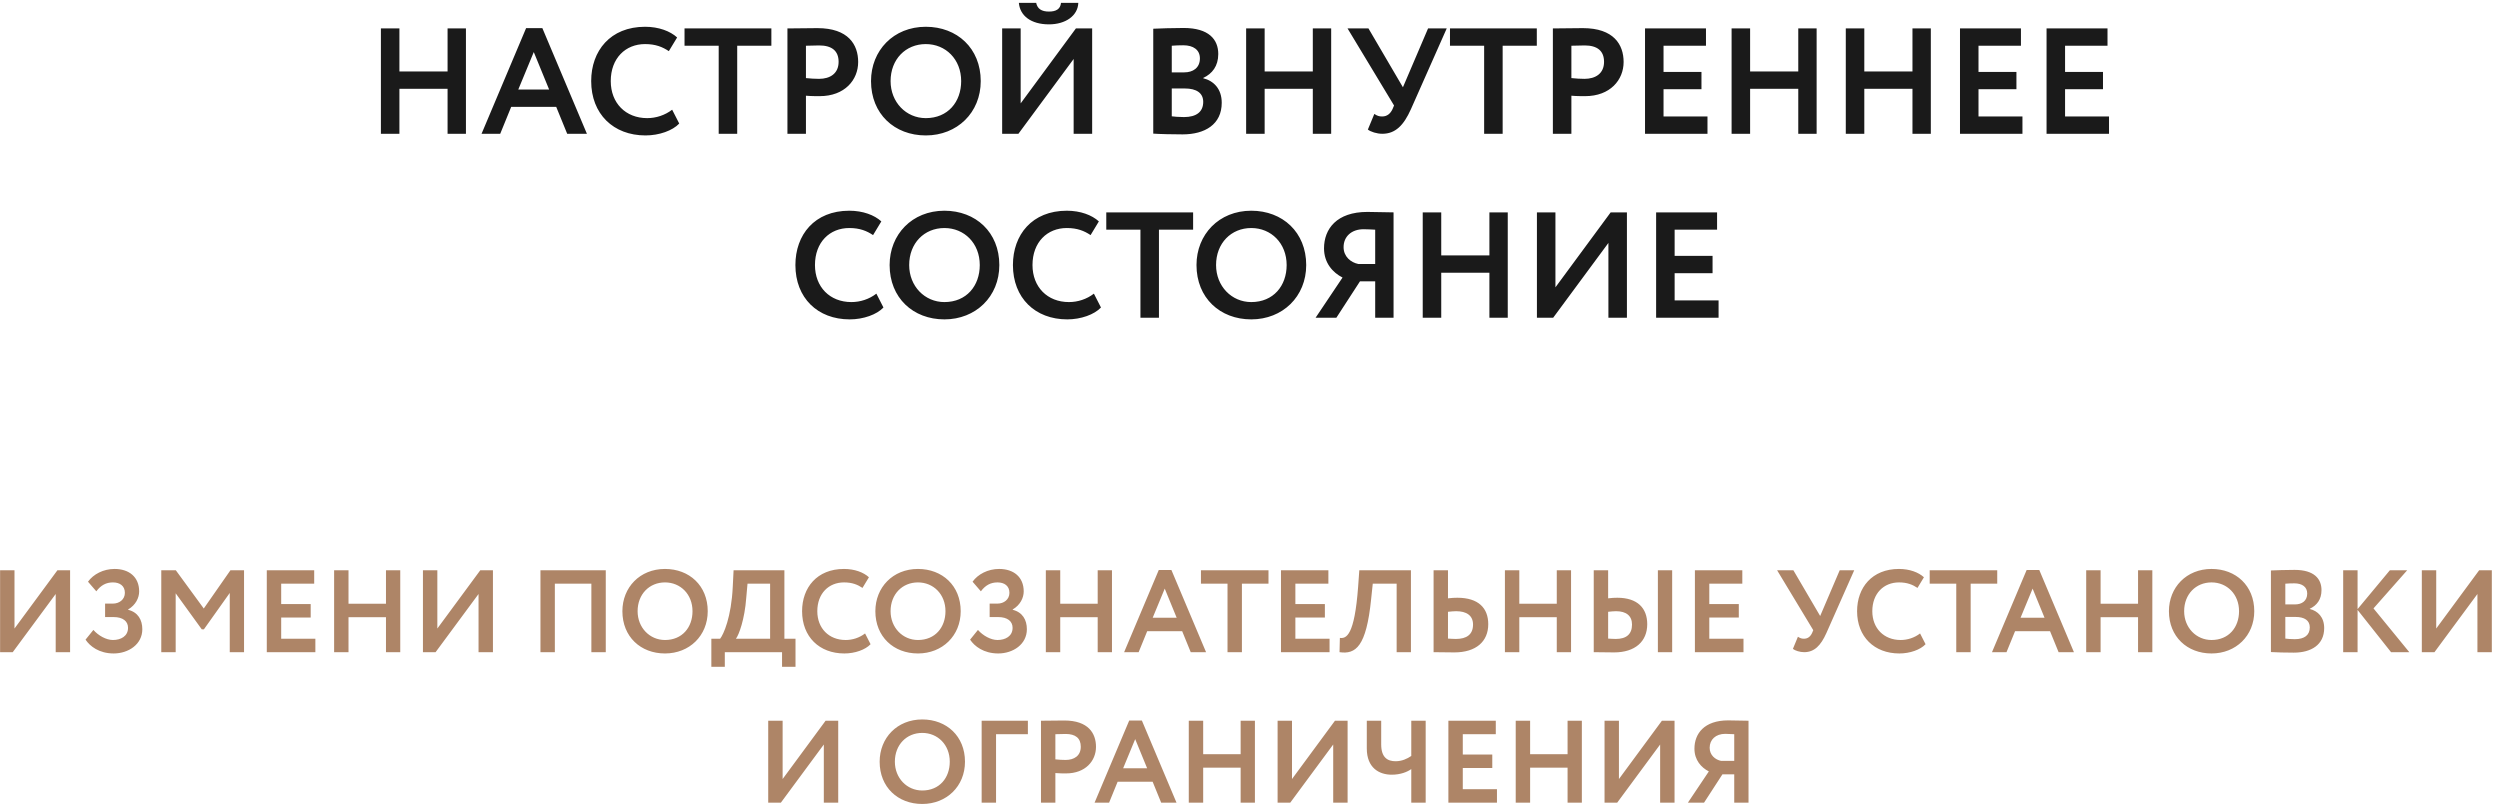 <?xml version="1.0" encoding="UTF-8"?> <svg xmlns="http://www.w3.org/2000/svg" width="299" height="97" viewBox="0 0 299 97" fill="none"> <path d="M53.53 16H55.726V3.4H53.53V8.548H47.77V3.4H45.556V16H47.77V10.618H53.53V16ZM57.594 16H59.826L61.14 12.778H66.522L67.836 16H70.194L64.866 3.364H62.922L57.594 16ZM63.84 6.226L65.676 10.708H61.986L63.84 6.226ZM80.389 13.12C79.525 13.786 78.463 14.128 77.401 14.128C74.828 14.128 73.046 12.328 73.046 9.7C73.046 6.964 74.809 5.272 77.15 5.272C78.409 5.272 79.237 5.614 79.993 6.118L80.984 4.48C80.156 3.724 78.787 3.202 77.15 3.202C72.992 3.202 70.706 6.082 70.706 9.7C70.706 13.624 73.352 16.198 77.204 16.198C78.841 16.198 80.444 15.622 81.236 14.776L80.389 13.12ZM81.87 5.47H85.956V16H88.17V5.47H92.256V3.4H81.87V5.47ZM96.391 16V11.446C96.931 11.5 97.651 11.5 98.029 11.5C101.035 11.5 102.637 9.556 102.637 7.414C102.637 5.344 101.467 3.364 97.759 3.364C96.877 3.364 94.879 3.4 94.177 3.4V16H96.391ZM97.975 5.434C99.487 5.434 100.297 6.082 100.297 7.396C100.297 8.8 99.271 9.43 97.957 9.43C97.453 9.43 96.913 9.394 96.391 9.34V5.47C96.985 5.452 97.525 5.434 97.975 5.434ZM104.174 9.7C104.174 13.624 106.982 16.198 110.726 16.198C114.47 16.198 117.296 13.48 117.296 9.7C117.296 5.776 114.47 3.202 110.726 3.202C106.856 3.202 104.174 6.046 104.174 9.7ZM106.514 9.7C106.514 7.09 108.314 5.272 110.726 5.272C113.102 5.272 114.956 7.09 114.956 9.7C114.956 12.184 113.372 14.128 110.726 14.128C108.368 14.128 106.514 12.22 106.514 9.7ZM121.802 16L128.408 7.054V16H130.622V3.4H128.678L122.072 12.364V3.4H119.858V16H121.802ZM121.856 0.34C121.982 1.87 123.296 2.914 125.456 2.914C127.436 2.914 128.912 1.888 128.966 0.34H126.896C126.824 1.114 126.266 1.384 125.456 1.384C124.556 1.384 124.07 1.042 123.926 0.34H121.856ZM137.929 15.982C138.667 16.036 140.287 16.072 141.439 16.072C144.103 16.072 146.119 14.884 146.119 12.292C146.119 10.618 145.147 9.664 143.905 9.358V9.322C144.985 8.818 145.705 7.9 145.705 6.46C145.705 4.714 144.571 3.346 141.565 3.346C140.305 3.346 138.631 3.4 137.929 3.436V15.982ZM141.709 10.582C143.095 10.582 143.905 11.122 143.905 12.184C143.905 13.372 143.095 14.002 141.601 14.002C140.971 14.002 140.449 13.948 140.143 13.912V10.582H141.709ZM141.529 5.416C142.717 5.416 143.509 5.956 143.509 6.982C143.509 8.134 142.663 8.656 141.637 8.656H140.143V5.47C140.539 5.434 141.025 5.416 141.529 5.416ZM157.012 16H159.208V3.4H157.012V8.548H151.252V3.4H149.038V16H151.252V10.618H157.012V16ZM173.028 3.4H170.796L167.79 10.438L163.668 3.4H161.166L166.728 12.616L166.548 13.048C166.296 13.588 165.9 13.93 165.306 13.93C164.946 13.93 164.712 13.858 164.37 13.624L163.596 15.496C163.938 15.766 164.676 16 165.324 16C166.89 16 167.88 14.992 168.744 13.066L173.028 3.4ZM173.417 5.47H177.503V16H179.717V5.47H183.803V3.4H173.417V5.47ZM187.938 16V11.446C188.478 11.5 189.198 11.5 189.576 11.5C192.582 11.5 194.184 9.556 194.184 7.414C194.184 5.344 193.014 3.364 189.306 3.364C188.424 3.364 186.426 3.4 185.724 3.4V16H187.938ZM189.522 5.434C191.034 5.434 191.844 6.082 191.844 7.396C191.844 8.8 190.818 9.43 189.504 9.43C189 9.43 188.46 9.394 187.938 9.34V5.47C188.532 5.452 189.072 5.434 189.522 5.434ZM196.745 16H204.215V13.93H198.959V10.672H203.495V8.602H198.959V5.47H204.035V3.4H196.745V16ZM215.073 16H217.269V3.4H215.073V8.548H209.313V3.4H207.099V16H209.313V10.618H215.073V16ZM228.731 16H230.927V3.4H228.731V8.548H222.971V3.4H220.757V16H222.971V10.618H228.731V16ZM234.415 16H241.885V13.93H236.629V10.672H241.165V8.602H236.629V5.47H241.705V3.4H234.415V16ZM244.768 16H252.238V13.93H246.982V10.672H251.518V8.602H246.982V5.47H252.058V3.4H244.768V16ZM104.814 35.12C103.95 35.786 102.888 36.128 101.826 36.128C99.252 36.128 97.47 34.328 97.47 31.7C97.47 28.964 99.234 27.272 101.574 27.272C102.834 27.272 103.662 27.614 104.418 28.118L105.408 26.48C104.58 25.724 103.212 25.202 101.574 25.202C97.416 25.202 95.13 28.082 95.13 31.7C95.13 35.624 97.776 38.198 101.628 38.198C103.266 38.198 104.868 37.622 105.66 36.776L104.814 35.12ZM106.398 31.7C106.398 35.624 109.206 38.198 112.95 38.198C116.694 38.198 119.52 35.48 119.52 31.7C119.52 27.776 116.694 25.202 112.95 25.202C109.08 25.202 106.398 28.046 106.398 31.7ZM108.738 31.7C108.738 29.09 110.538 27.272 112.95 27.272C115.326 27.272 117.18 29.09 117.18 31.7C117.18 34.184 115.596 36.128 112.95 36.128C110.592 36.128 108.738 34.22 108.738 31.7ZM130.83 35.12C129.966 35.786 128.904 36.128 127.842 36.128C125.268 36.128 123.486 34.328 123.486 31.7C123.486 28.964 125.25 27.272 127.59 27.272C128.85 27.272 129.678 27.614 130.434 28.118L131.424 26.48C130.596 25.724 129.228 25.202 127.59 25.202C123.432 25.202 121.146 28.082 121.146 31.7C121.146 35.624 123.792 38.198 127.644 38.198C129.282 38.198 130.884 37.622 131.676 36.776L130.83 35.12ZM132.311 27.47H136.397V38H138.611V27.47H142.697V25.4H132.311V27.47ZM143.101 31.7C143.101 35.624 145.909 38.198 149.653 38.198C153.397 38.198 156.223 35.48 156.223 31.7C156.223 27.776 153.397 25.202 149.653 25.202C145.783 25.202 143.101 28.046 143.101 31.7ZM145.441 31.7C145.441 29.09 147.241 27.272 149.653 27.272C152.029 27.272 153.883 29.09 153.883 31.7C153.883 34.184 152.299 36.128 149.653 36.128C147.295 36.128 145.441 34.22 145.441 31.7ZM164.473 38H166.669V25.4C165.931 25.4 164.347 25.346 163.537 25.346C159.865 25.346 158.353 27.38 158.353 29.702C158.353 31.448 159.397 32.6 160.567 33.194L157.345 38H159.829L162.655 33.644H164.473V38ZM162.457 31.574C161.557 31.394 160.693 30.692 160.693 29.558C160.693 28.298 161.629 27.416 163.087 27.416C163.465 27.416 164.167 27.452 164.473 27.47V31.574H162.457ZM178.132 38H180.328V25.4H178.132V30.548H172.372V25.4H170.158V38H172.372V32.618H178.132V38ZM185.76 38L192.366 29.054V38H194.58V25.4H192.636L186.03 34.364V25.4H183.816V38H185.76ZM198.072 38H205.542V35.93H200.286V32.672H204.822V30.602H200.286V27.47H205.362V25.4H198.072V38Z" fill="#1A1A1A"></path> <path d="M1.523 78L6.661 71.042V78H8.383V68.2H6.871L1.733 75.172V68.2H0.011V78H1.523ZM13.591 78.154C15.369 78.154 17.021 77.062 17.021 75.256C17.021 74.136 16.503 73.226 15.327 72.932V72.89C16.237 72.358 16.643 71.49 16.643 70.734C16.643 68.998 15.425 68.046 13.703 68.046C12.359 68.046 11.169 68.676 10.525 69.572L11.519 70.72C12.065 69.992 12.695 69.656 13.507 69.656C14.319 69.656 14.935 70.062 14.935 70.902C14.935 71.714 14.249 72.19 13.521 72.19H12.569V73.8H13.577C14.725 73.8 15.313 74.318 15.313 75.088C15.313 76.096 14.445 76.544 13.507 76.544C12.709 76.544 11.771 76.026 11.169 75.34L10.231 76.502C10.749 77.286 11.855 78.154 13.591 78.154ZM19.289 78H21.011V70.958L24.133 75.27H24.385L27.479 70.916V78H29.187V68.2H27.563L24.371 72.778L21.025 68.2H19.289V78ZM31.908 78H37.718V76.39H33.63V73.856H37.158V72.246H33.63V69.81H37.578V68.2H31.908V78ZM46.163 78H47.87V68.2H46.163V72.204H41.682V68.2H39.961V78H41.682V73.814H46.163V78ZM52.096 78L57.234 71.042V78H58.956V68.2H57.444L52.306 75.172V68.2H50.584V78H52.096ZM70.728 78H72.45V68.2H64.638V78H66.36V69.81H70.728V78ZM74.438 73.1C74.438 76.152 76.622 78.154 79.534 78.154C82.446 78.154 84.644 76.04 84.644 73.1C84.644 70.048 82.446 68.046 79.534 68.046C76.524 68.046 74.438 70.258 74.438 73.1ZM76.258 73.1C76.258 71.07 77.658 69.656 79.534 69.656C81.382 69.656 82.824 71.07 82.824 73.1C82.824 75.032 81.592 76.544 79.534 76.544C77.7 76.544 76.258 75.06 76.258 73.1ZM85.077 79.75H86.687V78H93.533V79.75H95.143V76.39H93.813V68.2H87.737L87.639 70.16C87.471 73.814 86.533 75.886 86.127 76.39H85.077V79.75ZM89.249 71.518L89.403 69.81H92.105V76.39H88.017C88.367 75.956 89.067 74.052 89.249 71.518ZM103.462 75.76C102.79 76.278 101.964 76.544 101.138 76.544C99.136 76.544 97.75 75.144 97.75 73.1C97.75 70.972 99.122 69.656 100.942 69.656C101.922 69.656 102.566 69.922 103.154 70.314L103.924 69.04C103.28 68.452 102.216 68.046 100.942 68.046C97.708 68.046 95.93 70.286 95.93 73.1C95.93 76.152 97.988 78.154 100.984 78.154C102.258 78.154 103.504 77.706 104.12 77.048L103.462 75.76ZM104.693 73.1C104.693 76.152 106.877 78.154 109.789 78.154C112.701 78.154 114.899 76.04 114.899 73.1C114.899 70.048 112.701 68.046 109.789 68.046C106.779 68.046 104.693 70.258 104.693 73.1ZM106.513 73.1C106.513 71.07 107.913 69.656 109.789 69.656C111.637 69.656 113.079 71.07 113.079 73.1C113.079 75.032 111.847 76.544 109.789 76.544C107.955 76.544 106.513 75.06 106.513 73.1ZM119.384 78.154C121.162 78.154 122.814 77.062 122.814 75.256C122.814 74.136 122.296 73.226 121.12 72.932V72.89C122.03 72.358 122.436 71.49 122.436 70.734C122.436 68.998 121.218 68.046 119.496 68.046C118.152 68.046 116.962 68.676 116.318 69.572L117.312 70.72C117.858 69.992 118.488 69.656 119.3 69.656C120.112 69.656 120.728 70.062 120.728 70.902C120.728 71.714 120.042 72.19 119.314 72.19H118.362V73.8H119.37C120.518 73.8 121.106 74.318 121.106 75.088C121.106 76.096 120.238 76.544 119.3 76.544C118.502 76.544 117.564 76.026 116.962 75.34L116.024 76.502C116.542 77.286 117.648 78.154 119.384 78.154ZM131.284 78H132.992V68.2H131.284V72.204H126.804V68.2H125.082V78H126.804V73.814H131.284V78ZM134.445 78H136.181L137.203 75.494H141.389L142.411 78H144.245L140.101 68.172H138.589L134.445 78ZM139.303 70.398L140.731 73.884H137.861L139.303 70.398ZM143.633 69.81H146.811V78H148.533V69.81H151.711V68.2H143.633V69.81ZM153.205 78H159.015V76.39H154.927V73.856H158.455V72.246H154.927V69.81H158.875V68.2H153.205V78ZM167.039 78H168.747V68.2H162.573L162.433 70.16C161.999 76.068 161.005 76.39 160.249 76.292L160.207 78C162.139 78.28 163.413 77.356 163.987 71.658L164.183 69.81H167.039V78ZM174.159 73.1C175.363 73.1 176.175 73.59 176.175 74.696C176.175 75.9 175.391 76.418 174.131 76.418C173.795 76.418 173.487 76.39 173.179 76.376V73.17C173.571 73.128 173.907 73.1 174.159 73.1ZM173.179 68.2H171.457V78C172.031 78 172.997 78.028 173.935 78.028C176.539 78.028 177.995 76.726 177.995 74.654C177.995 72.736 176.833 71.49 174.299 71.49C174.033 71.49 173.613 71.504 173.179 71.56V68.2ZM186.19 78H187.898V68.2H186.19V72.204H181.71V68.2H179.988V78H181.71V73.814H186.19V78ZM198.283 78H199.991V68.2H198.283V78ZM193.285 73.1C194.489 73.1 195.189 73.646 195.189 74.696C195.189 75.844 194.517 76.418 193.257 76.418C192.921 76.418 192.641 76.39 192.333 76.376V73.17C192.725 73.128 193.019 73.1 193.285 73.1ZM192.333 68.2H190.611V78C191.185 78 192.123 78.028 193.047 78.028C195.553 78.028 197.009 76.726 197.009 74.654C197.009 72.736 195.847 71.49 193.425 71.49C193.145 71.49 192.767 71.504 192.333 71.56V68.2ZM202.711 78H208.521V76.39H204.433V73.856H207.961V72.246H204.433V69.81H208.381V68.2H202.711V78ZM221.766 68.2H220.03L217.692 73.674L214.486 68.2H212.54L216.866 75.368L216.726 75.704C216.53 76.124 216.222 76.39 215.76 76.39C215.48 76.39 215.298 76.334 215.032 76.152L214.43 77.608C214.696 77.818 215.27 78 215.774 78C216.992 78 217.762 77.216 218.434 75.718L221.766 68.2ZM229.64 75.76C228.968 76.278 228.142 76.544 227.316 76.544C225.314 76.544 223.928 75.144 223.928 73.1C223.928 70.972 225.3 69.656 227.12 69.656C228.1 69.656 228.744 69.922 229.332 70.314L230.102 69.04C229.458 68.452 228.394 68.046 227.12 68.046C223.886 68.046 222.108 70.286 222.108 73.1C222.108 76.152 224.166 78.154 227.162 78.154C228.436 78.154 229.682 77.706 230.298 77.048L229.64 75.76ZM230.791 69.81H233.969V78H235.691V69.81H238.869V68.2H230.791V69.81ZM238.242 78H239.978L241 75.494H245.186L246.208 78H248.042L243.898 68.172H242.386L238.242 78ZM243.1 70.398L244.528 73.884H241.658L243.1 70.398ZM255.711 78H257.419V68.2H255.711V72.204H251.231V68.2H249.509V78H251.231V73.814H255.711V78ZM259.404 73.1C259.404 76.152 261.588 78.154 264.5 78.154C267.412 78.154 269.61 76.04 269.61 73.1C269.61 70.048 267.412 68.046 264.5 68.046C261.49 68.046 259.404 70.258 259.404 73.1ZM261.224 73.1C261.224 71.07 262.624 69.656 264.5 69.656C266.348 69.656 267.79 71.07 267.79 73.1C267.79 75.032 266.558 76.544 264.5 76.544C262.666 76.544 261.224 75.06 261.224 73.1ZM271.603 77.986C272.177 78.028 273.437 78.056 274.333 78.056C276.405 78.056 277.973 77.132 277.973 75.116C277.973 73.814 277.217 73.072 276.251 72.834V72.806C277.091 72.414 277.651 71.7 277.651 70.58C277.651 69.222 276.769 68.158 274.431 68.158C273.451 68.158 272.149 68.2 271.603 68.228V77.986ZM274.543 73.786C275.621 73.786 276.251 74.206 276.251 75.032C276.251 75.956 275.621 76.446 274.459 76.446C273.969 76.446 273.563 76.404 273.325 76.376V73.786H274.543ZM274.403 69.768C275.327 69.768 275.943 70.188 275.943 70.986C275.943 71.882 275.285 72.288 274.487 72.288H273.325V69.81C273.633 69.782 274.011 69.768 274.403 69.768ZM280.244 78H281.966V72.946L285.97 78H288.154L283.87 72.764L287.902 68.2H285.83L281.966 72.848V68.2H280.244V78ZM291.162 78L296.3 71.042V78H298.022V68.2H296.51L291.372 75.172V68.2H289.65V78H291.162ZM93.391 96L98.529 89.042V96H100.251V86.2H98.74L93.602 93.172V86.2H91.879V96H93.391ZM105.206 91.1C105.206 94.152 107.39 96.154 110.302 96.154C113.214 96.154 115.412 94.04 115.412 91.1C115.412 88.048 113.214 86.046 110.302 86.046C107.292 86.046 105.206 88.258 105.206 91.1ZM107.026 91.1C107.026 89.07 108.426 87.656 110.302 87.656C112.15 87.656 113.592 89.07 113.592 91.1C113.592 93.032 112.36 94.544 110.302 94.544C108.468 94.544 107.026 93.06 107.026 91.1ZM117.405 96H119.127V87.81H122.935V86.2H117.405V96ZM126.223 96V92.458C126.643 92.5 127.203 92.5 127.497 92.5C129.835 92.5 131.081 90.988 131.081 89.322C131.081 87.712 130.171 86.172 127.287 86.172C126.601 86.172 125.047 86.2 124.501 86.2V96H126.223ZM127.455 87.782C128.631 87.782 129.261 88.286 129.261 89.308C129.261 90.4 128.463 90.89 127.441 90.89C127.049 90.89 126.629 90.862 126.223 90.82V87.81C126.685 87.796 127.105 87.782 127.455 87.782ZM130.911 96H132.647L133.669 93.494H137.855L138.877 96H140.711L136.567 86.172H135.055L130.911 96ZM135.769 88.398L137.197 91.884H134.327L135.769 88.398ZM148.38 96H150.088V86.2H148.38V90.204H143.9V86.2H142.178V96H143.9V91.814H148.38V96ZM154.313 96L159.451 89.042V96H161.173V86.2H159.661L154.523 93.172V86.2H152.801V96H154.313ZM170.511 86.2H168.789V90.414C168.299 90.75 167.669 91.044 166.913 91.044C165.947 91.044 165.191 90.596 165.191 89.028V86.2H163.469V89.518C163.469 91.856 164.967 92.654 166.451 92.654C167.501 92.654 168.327 92.318 168.789 91.982V96H170.511V86.2ZM173.227 96H179.037V94.39H174.949V91.856H178.477V90.246H174.949V87.81H178.897V86.2H173.227V96ZM187.482 96H189.19V86.2H187.482V90.204H183.002V86.2H181.28V96H183.002V91.814H187.482V96ZM193.415 96L198.553 89.042V96H200.275V86.2H198.763L193.625 93.172V86.2H191.903V96H193.415ZM207.415 96H209.123V86.2C208.549 86.2 207.317 86.158 206.687 86.158C203.831 86.158 202.655 87.74 202.655 89.546C202.655 90.904 203.467 91.8 204.377 92.262L201.871 96H203.803L206.001 92.612H207.415V96ZM205.847 91.002C205.147 90.862 204.475 90.316 204.475 89.434C204.475 88.454 205.203 87.768 206.337 87.768C206.631 87.768 207.177 87.796 207.415 87.81V91.002H205.847Z" fill="#AE8567"></path> </svg> 